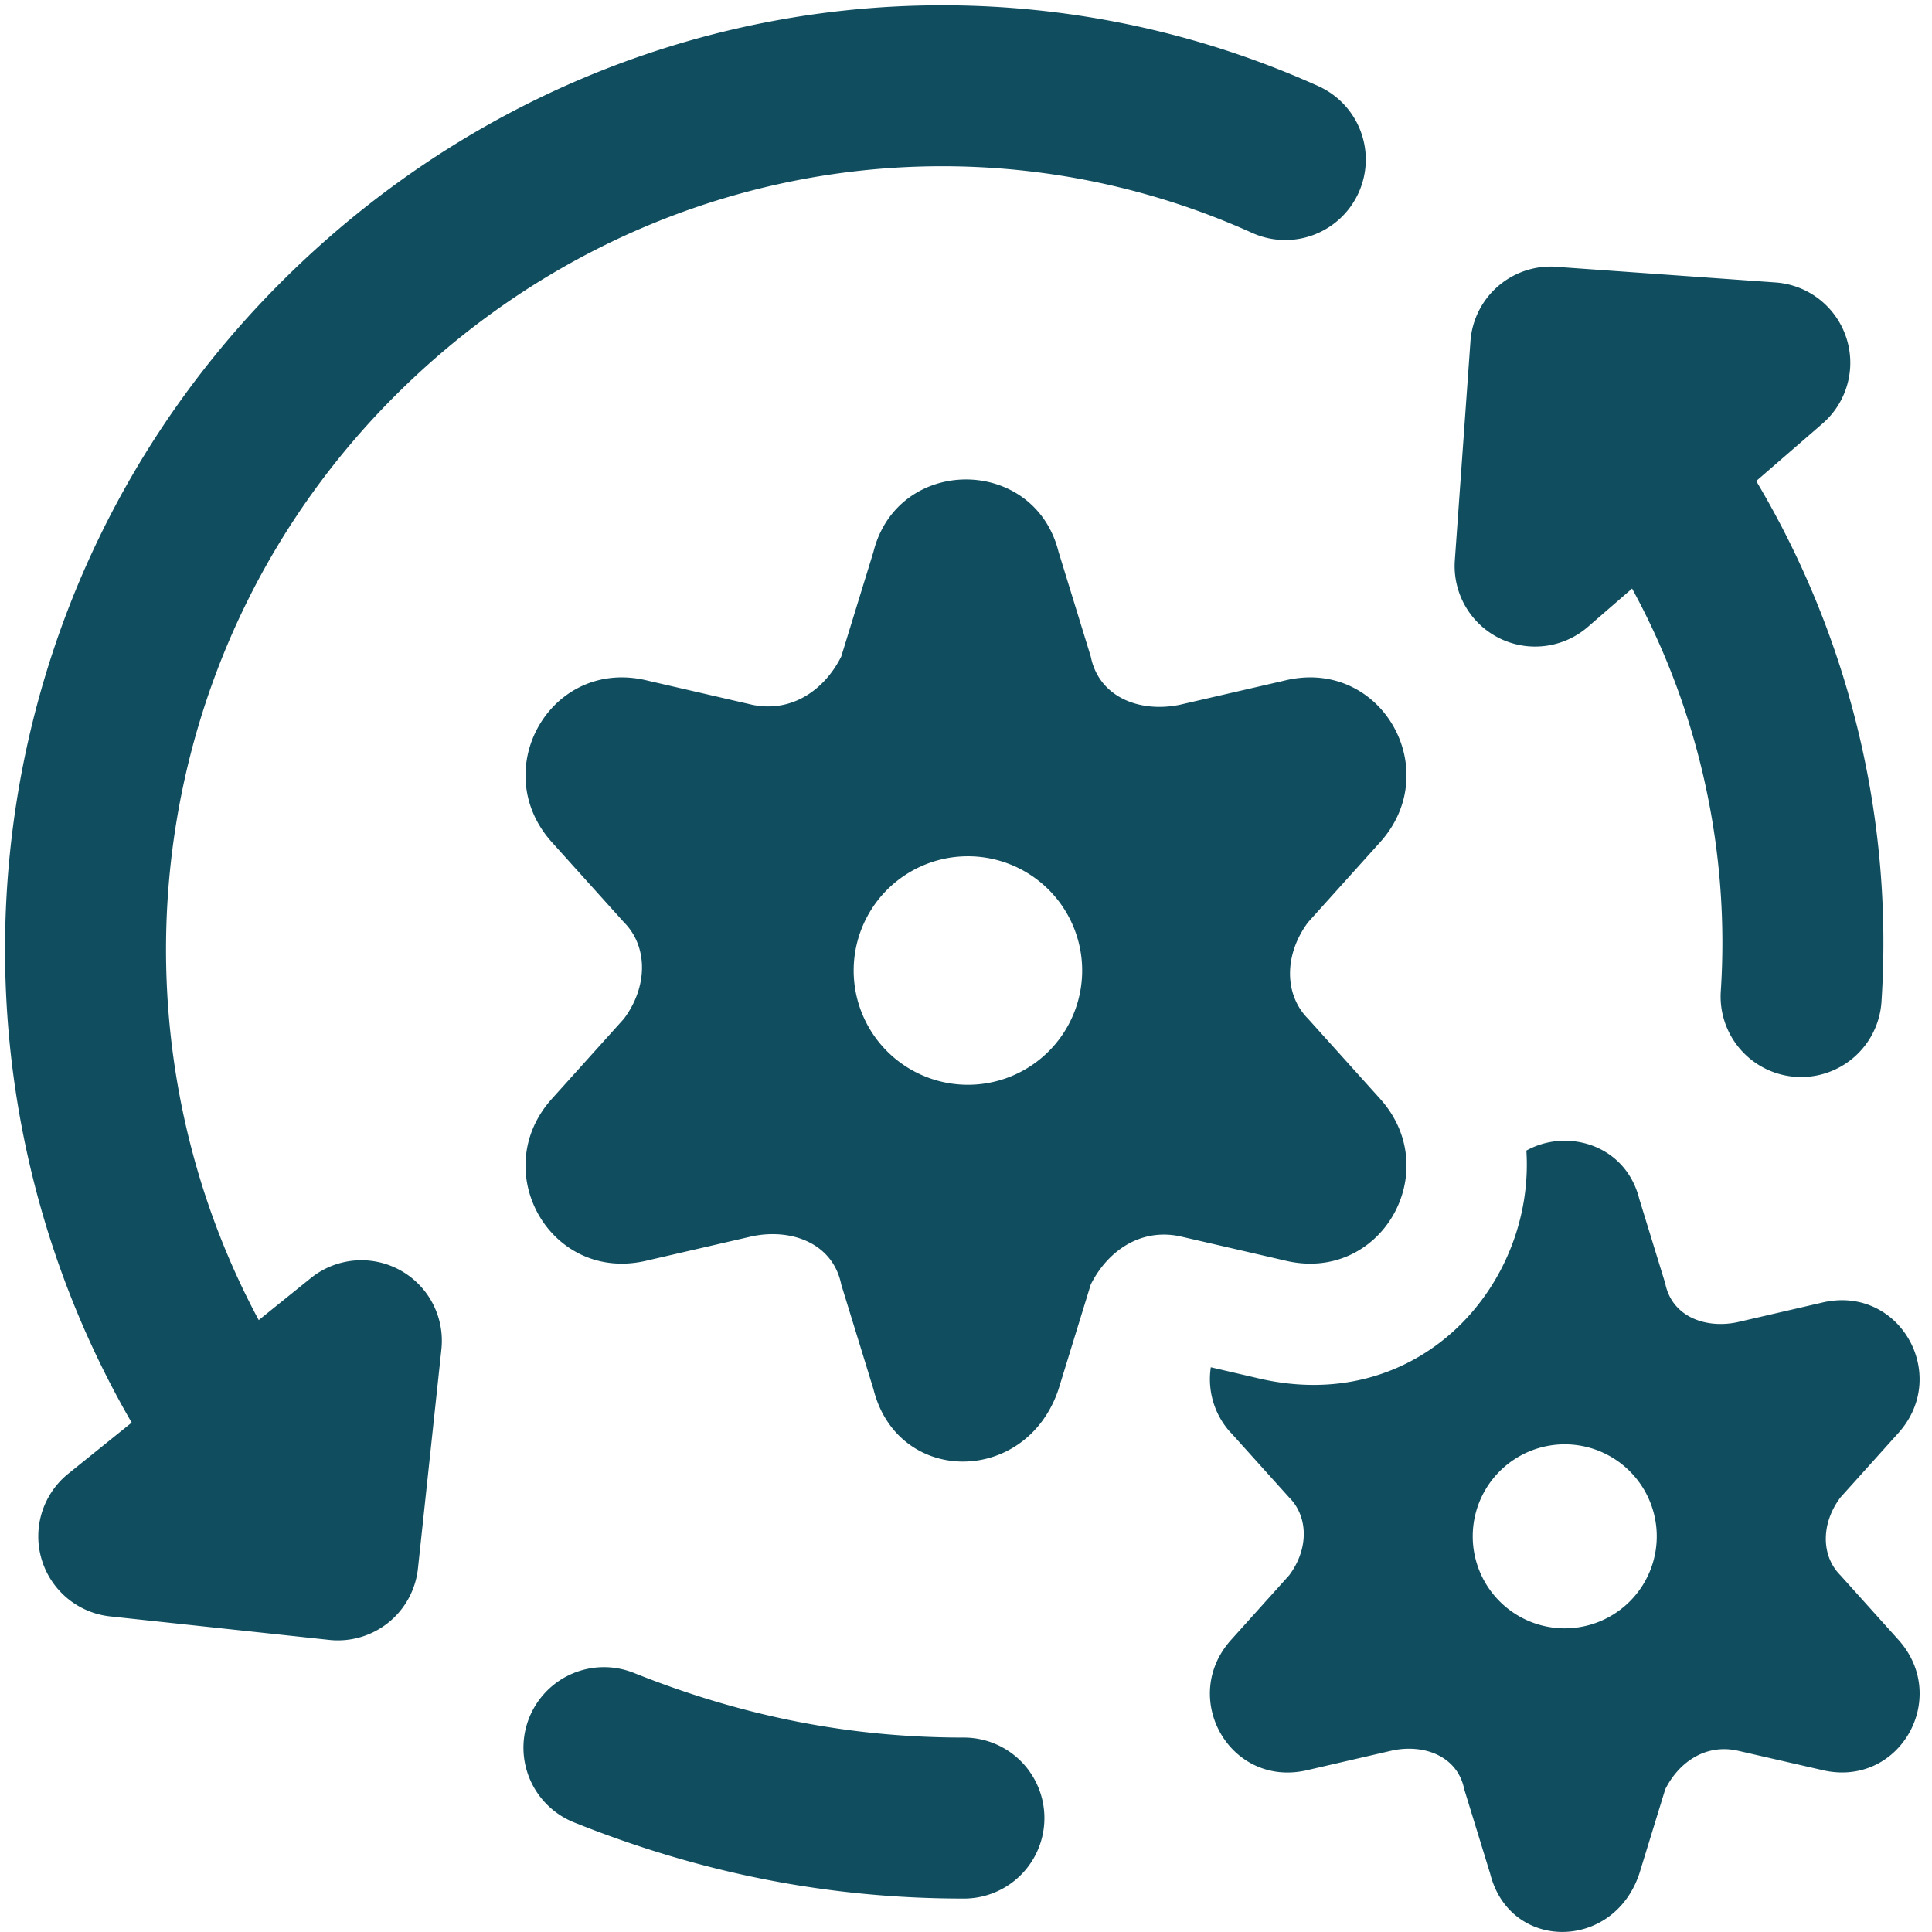 <svg xmlns="http://www.w3.org/2000/svg" fill="none" viewBox="0 0 60 60" id="Amazon-Web-Service-Managed-Service-1--Streamline-Ultimate" height="60" width="60"><desc>    Amazon Web Service Managed Service 1 Streamline Icon: https://streamlinehq.com  </desc><path fill="#104e5f" fill-rule="evenodd" d="M38.87 7.225c-8.772 -3.95 -19.325 -2.208 -26.61 5.075 -7.75 7.755 -9.16 19.495 -4.225 28.697l1.618 -1.305a2.5 2.5 0 0 1 4.055 2.212l-0.725 6.777a2.5 2.5 0 0 1 -2.755 2.248l-6.805 -0.73a2.5 2.5 0 0 1 -1.302 -4.433l1.968 -1.585C-2.402 32.972 -0.858 18.348 8.725 8.768 17.477 0.013 30.255 -2.135 40.925 2.667a2.5 2.5 0 1 1 -2.055 4.558Zm-0.65 37.267a2.455 2.455 0 0 1 -0.617 -2.03l1.4 0.325c5.048 1.235 8.668 -2.877 8.4 -7.055 1.255 -0.7 3.083 -0.195 3.508 1.507l0.805 2.62c0.2 1.005 1.21 1.41 2.218 1.208l2.617 -0.605c2.415 -0.603 4.027 2.218 2.415 4.03l-1.81 2.013c-0.605 0.805 -0.605 1.812 0 2.417l1.812 2.015c1.61 1.812 0 4.63 -2.417 4.025l-2.617 -0.6c-1.008 -0.205 -1.815 0.4 -2.218 1.205l-0.805 2.62c-0.805 2.415 -4.027 2.415 -4.633 0l-0.805 -2.62c-0.2 -1.005 -1.208 -1.41 -2.215 -1.208l-2.617 0.605c-2.417 0.603 -4.03 -2.215 -2.417 -4.027l1.812 -2.015c0.605 -0.805 0.605 -1.812 0 -2.417l-1.812 -2.013Zm13.232 3.22a2.857 2.857 0 1 1 -5.715 0 2.857 2.857 0 0 1 5.715 0ZM48.338 8.285a2.5 2.5 0 0 0 -2.672 2.315l-0.485 6.803a2.5 2.5 0 0 0 4.13 2.067l1.375 -1.192a22.975 22.975 0 0 1 2.755 12.503 2.5 2.5 0 0 0 4.99 0.333 28.015 28.015 0 0 0 -3.89 -16.175l2.06 -1.785a2.5 2.5 0 0 0 -1.458 -4.382l-6.805 -0.485ZM16.435 53.347a2.5 2.5 0 0 1 3.25 -1.393c3.36 1.345 6.692 2.008 10.25 2.008a2.5 2.5 0 0 1 0 5c-4.22 0 -8.18 -0.792 -12.107 -2.365a2.5 2.5 0 0 1 -1.393 -3.25ZM32.875 17.14l1 3.25c0.25 1.25 1.5 1.75 2.75 1.5l3.25 -0.75c3 -0.75 5 2.75 3 5l-2.25 2.5c-0.75 1 -0.75 2.25 0 3l2.25 2.5c2 2.25 0 5.75 -3 5l-3.25 -0.75c-1.25 -0.25 -2.25 0.5 -2.75 1.5l-1 3.25c-1 3 -5 3 -5.75 0l-1 -3.25c-0.25 -1.25 -1.5 -1.75 -2.75 -1.5l-3.25 0.75c-3 0.75 -5 -2.75 -3 -5l2.25 -2.5c0.75 -1 0.75 -2.25 0 -3l-2.25 -2.5c-2 -2.25 0 -5.75 3 -5l3.25 0.75c1.25 0.25 2.25 -0.5 2.75 -1.5l1 -3.25c0.75 -3 5 -3 5.75 0ZM30 33.688a3.548 3.548 0 1 0 0 -7.095 3.548 3.548 0 0 0 0 7.095Z" clip-rule="evenodd" stroke-width="2.5"></path></svg>